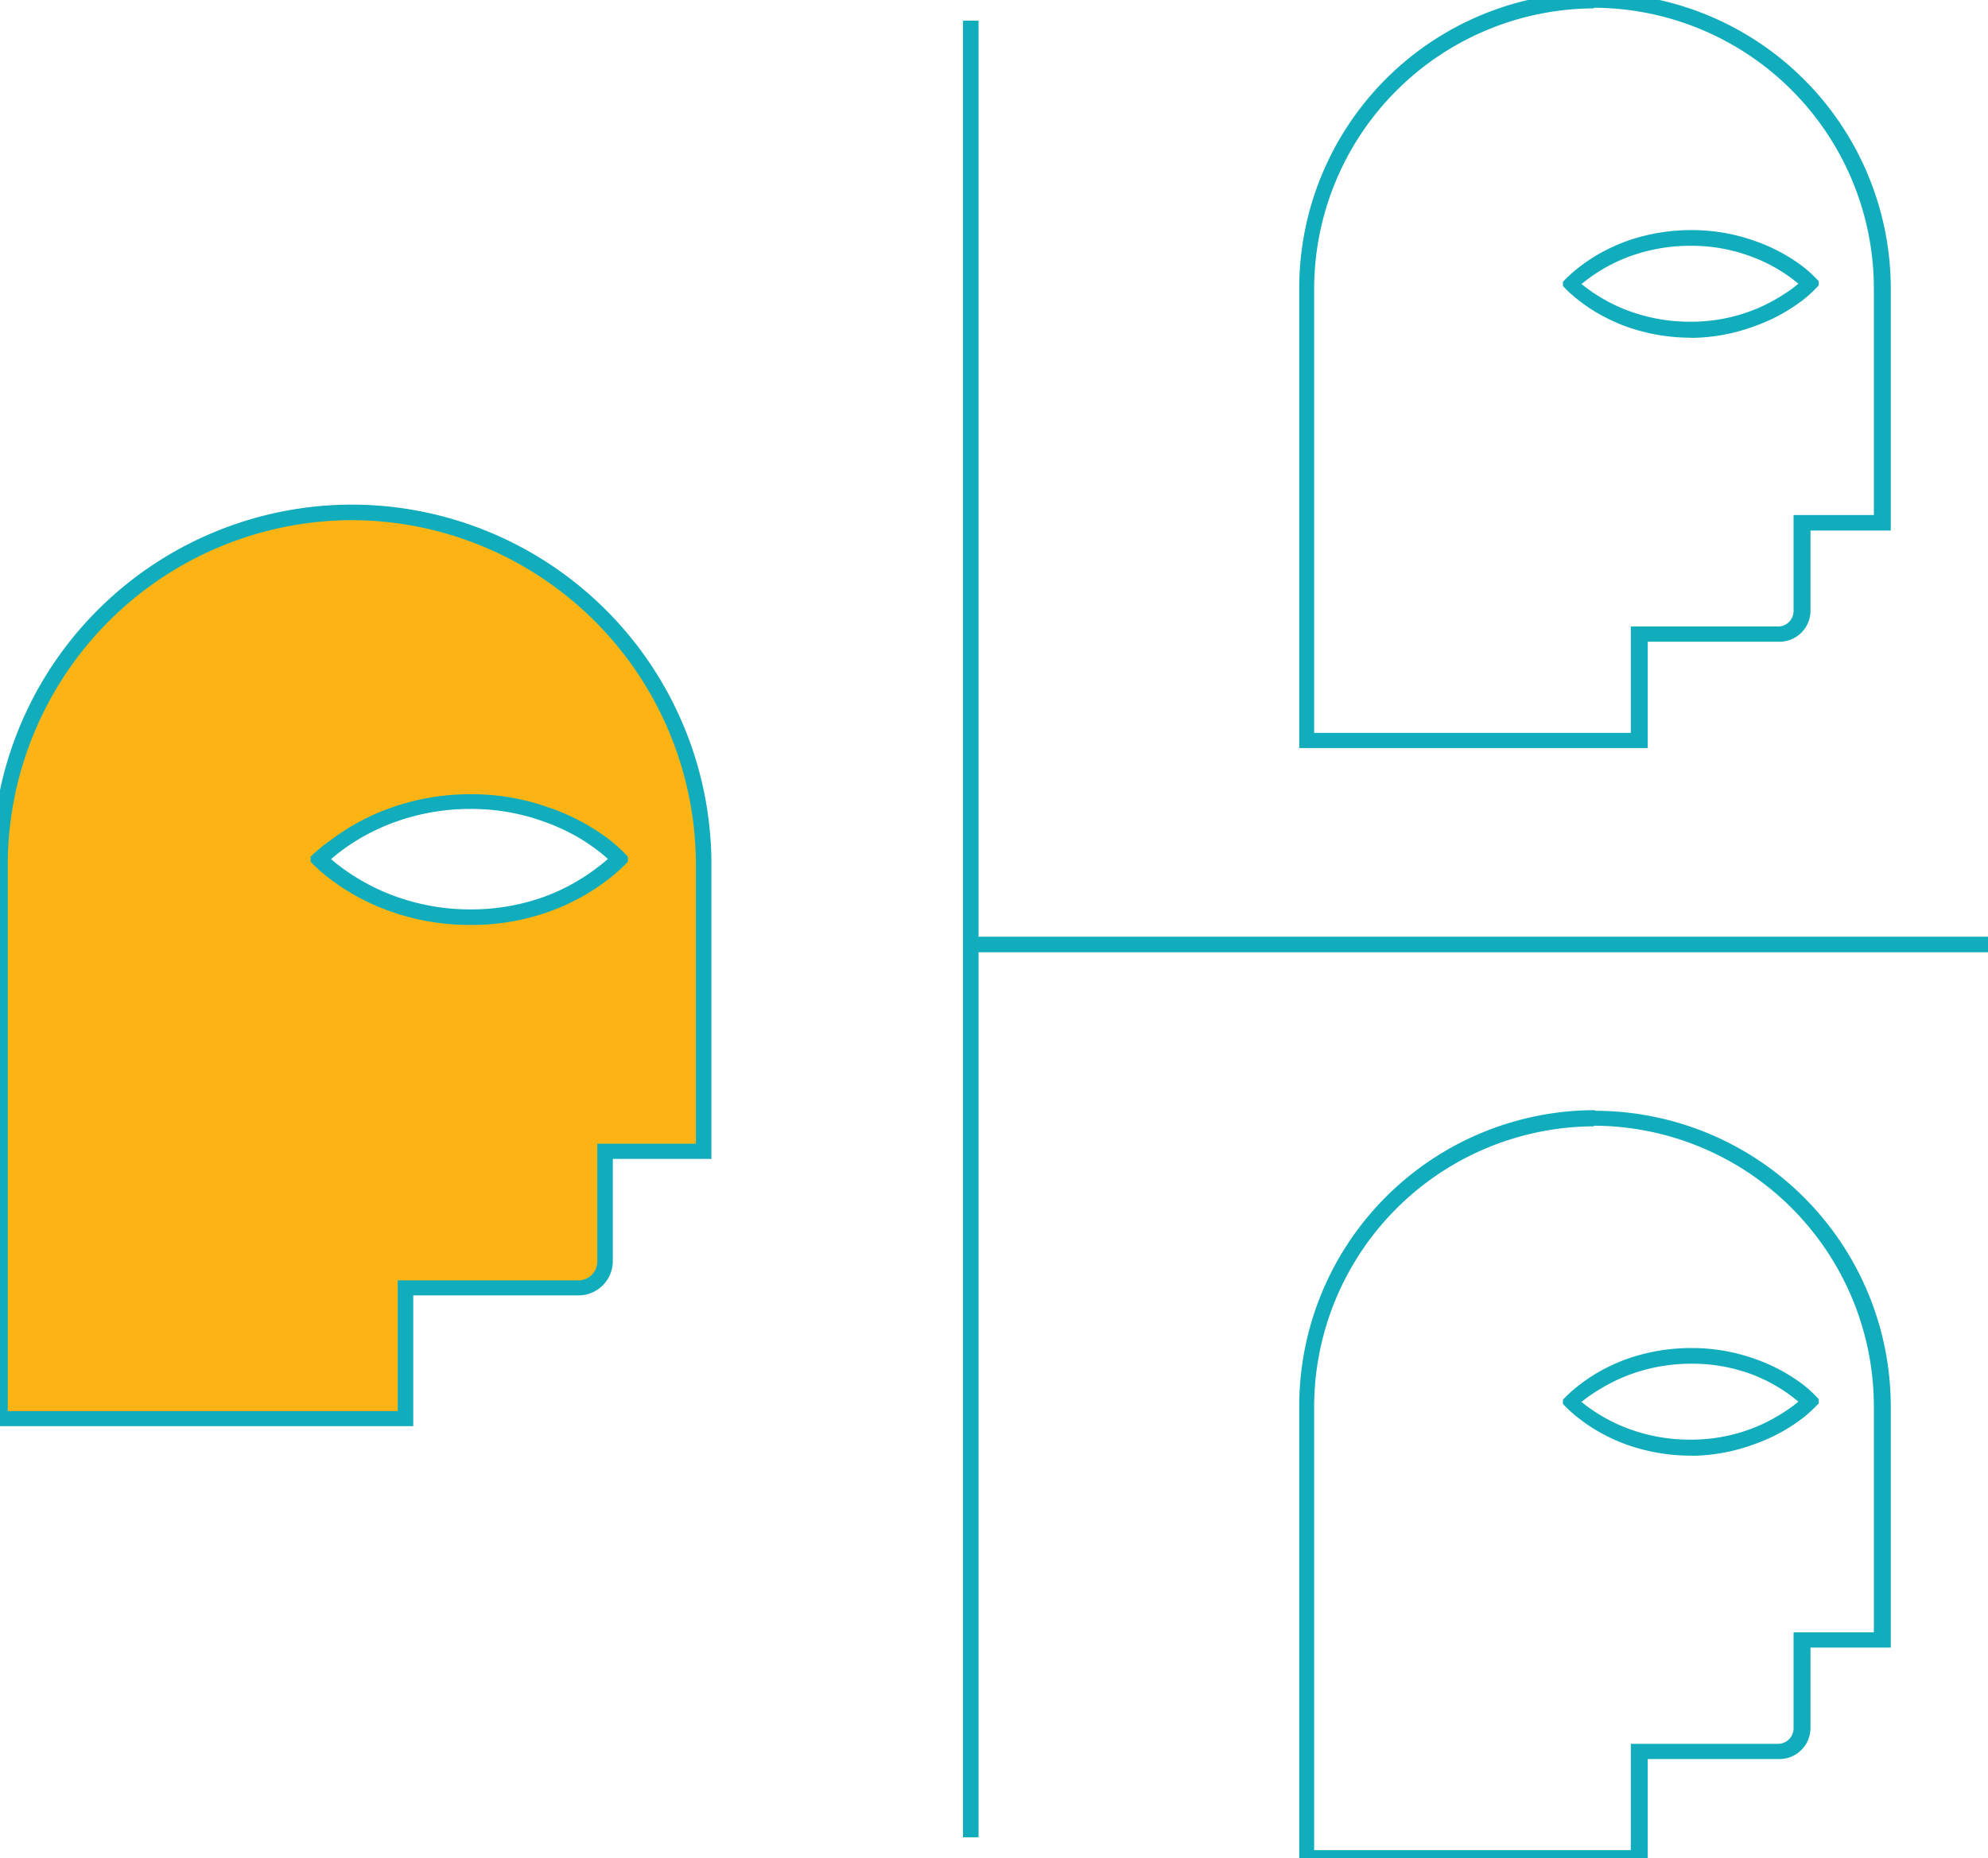 <svg id="Layer_2" data-name="Layer 2" xmlns="http://www.w3.org/2000/svg" viewBox="0 0 128.01 119.68"><defs><style>.cls-1{fill:none;stroke:#11adbc;stroke-miterlimit:10;}.cls-2{fill:#12adbc;}.cls-3{fill:#fcb415;}</style></defs><title>Smarter-Targeting-Campaigns</title><line class="cls-1" x1="62.51" y1="1.33" x2="62.51" y2="118.33"/><line class="cls-1" x1="62.51" y1="60.83" x2="128.01" y2="60.83"/><path class="cls-2" d="M102.66.5a18.09,18.09,0,0,1,18,18V33.17h-5.17v6.18a1,1,0,0,1-1,1h-9.48v6.85H84.62V18.54a18.09,18.09,0,0,1,18-18m6.25,21.22A12,12,0,0,0,113,21a11.33,11.33,0,0,0,3.11-1.69,8.41,8.41,0,0,0,1-.93v-.27a8.41,8.41,0,0,0-1-.93A11.29,11.29,0,0,0,113,15.52a12,12,0,0,0-4.06-.7h-.09a12.42,12.42,0,0,0-4.14.72,11.75,11.75,0,0,0-2.07,1,11.49,11.49,0,0,0-1,.7,8.52,8.52,0,0,0-1,.91v.27a8.56,8.56,0,0,0,1,.91,11.38,11.38,0,0,0,1,.7,11.72,11.72,0,0,0,2.07,1,12.42,12.42,0,0,0,4.14.72h.08M102.66-.5a19.06,19.06,0,0,0-19,19V48.18h22.44V41.33h8.48a2,2,0,0,0,2-2V34.17h5.17V18.54a19.06,19.06,0,0,0-19-19Zm-.8,18.77.31-.24A10.63,10.63,0,0,1,105,16.49a11.37,11.37,0,0,1,3.82-.66h.08a10.92,10.92,0,0,1,3.72.64A10.32,10.32,0,0,1,115.46,18l.34.27-.32.26a10.72,10.72,0,0,1-1,.66,10.56,10.56,0,0,1-1.88.89,10.94,10.94,0,0,1-3.73.64h-.08a11.36,11.36,0,0,1-3.81-.66,10.64,10.64,0,0,1-1.9-.9,10.45,10.45,0,0,1-.94-.63l-.32-.25Z"/><path class="cls-2" d="M102.66,72.5a18.09,18.09,0,0,1,18,18v14.63h-5.17v6.18a1,1,0,0,1-1,1h-9.48v6.85H84.62V90.54a18.09,18.09,0,0,1,18-18m6.25,21.22A12,12,0,0,0,113,93a11.34,11.34,0,0,0,3.11-1.69,8.43,8.43,0,0,0,1-.93v-.27a8.43,8.43,0,0,0-1-.93A11.3,11.3,0,0,0,113,87.52a12,12,0,0,0-4.06-.7h-.09a12.42,12.42,0,0,0-4.14.72,11.75,11.75,0,0,0-2.07,1,11.49,11.49,0,0,0-1,.7,8.53,8.53,0,0,0-1,.91v.27a8.57,8.57,0,0,0,1,.91,11.38,11.38,0,0,0,1,.7,11.72,11.72,0,0,0,2.07,1,12.42,12.42,0,0,0,4.14.72h.08M102.66,71.5a19.06,19.06,0,0,0-19,19v29.64h22.44v-6.85h8.48a2,2,0,0,0,2-2v-5.18h5.17V90.54a19.06,19.06,0,0,0-19-19Zm-.8,18.77.31-.24a10.54,10.54,0,0,1,1-.65,10.65,10.65,0,0,1,1.89-.89,11.37,11.37,0,0,1,3.82-.66h.08a10.92,10.92,0,0,1,3.72.64A10.31,10.31,0,0,1,115.46,90l.34.27-.32.26a10.76,10.76,0,0,1-1,.66,10.57,10.57,0,0,1-1.88.89,10.94,10.94,0,0,1-3.73.64h-.08a11.36,11.36,0,0,1-3.81-.66,10.63,10.63,0,0,1-1.9-.9,10.47,10.47,0,0,1-.94-.63l-.32-.25Z"/><path class="cls-3" d="M0,91.35V55.66a22.66,22.66,0,1,1,45.31,0V74.14H39v7.09a1.71,1.71,0,0,1-1.71,1.71H26.11v8.42Zm20.59-36a9.7,9.7,0,0,0,1,.88,13.77,13.77,0,0,0,3.69,2,14.68,14.68,0,0,0,4.93.86h.1a14.33,14.33,0,0,0,4.82-.83,13.37,13.37,0,0,0,3.68-2,9.67,9.67,0,0,0,1-.91,9.66,9.66,0,0,0-1-.9,13.86,13.86,0,0,0-1.24-.85,13.71,13.71,0,0,0-2.45-1.16,14.33,14.33,0,0,0-4.82-.83h-.1a14.67,14.67,0,0,0-4.93.86,14,14,0,0,0-2.46,1.16,13.82,13.82,0,0,0-1.22.83A9.8,9.8,0,0,0,20.59,55.33Z"/><path class="cls-2" d="M22.66,33.5A22.22,22.22,0,0,1,44.81,55.66v18H38.46v7.59a1.21,1.21,0,0,1-1.21,1.21H25.61v8.42H.5V55.66A22.22,22.22,0,0,1,22.66,33.5m7.68,26.07a14.73,14.73,0,0,0,5-.85,13.88,13.88,0,0,0,3.82-2.08,10.35,10.35,0,0,0,1.27-1.14v-.33A10.31,10.31,0,0,0,39.14,54,13.88,13.88,0,0,0,35.32,52a14.73,14.73,0,0,0-5-.85h-.1a15.26,15.26,0,0,0-5.09.89,14.41,14.41,0,0,0-2.55,1.2,14.08,14.08,0,0,0-1.27.86A10.52,10.52,0,0,0,20,55.17v.33a10.52,10.52,0,0,0,1.27,1.12,14.08,14.08,0,0,0,1.27.86,14.41,14.41,0,0,0,2.55,1.2,15.26,15.26,0,0,0,5.09.89h.1M22.66,32.5A23.18,23.18,0,0,0-.5,55.66V91.85H26.61V83.43H37.25a2.21,2.21,0,0,0,2.21-2.21V74.64h6.35v-19A23.18,23.18,0,0,0,22.66,32.5ZM21.32,55.33q.3-.26.59-.48a13.19,13.19,0,0,1,1.2-.81,13.47,13.47,0,0,1,2.36-1.11,14.18,14.18,0,0,1,4.76-.83h.1a13.65,13.65,0,0,1,4.65.8A13.23,13.23,0,0,1,37.35,54a13.07,13.07,0,0,1,1.17.8q.32.24.62.52c-.2.18-.41.35-.61.5A12.86,12.86,0,0,1,35,57.77a13.82,13.82,0,0,1-4.65.8h-.1a14.18,14.18,0,0,1-4.76-.83,13.49,13.49,0,0,1-2.37-1.12,13,13,0,0,1-1.18-.79q-.31-.23-.61-.49Z"/></svg>